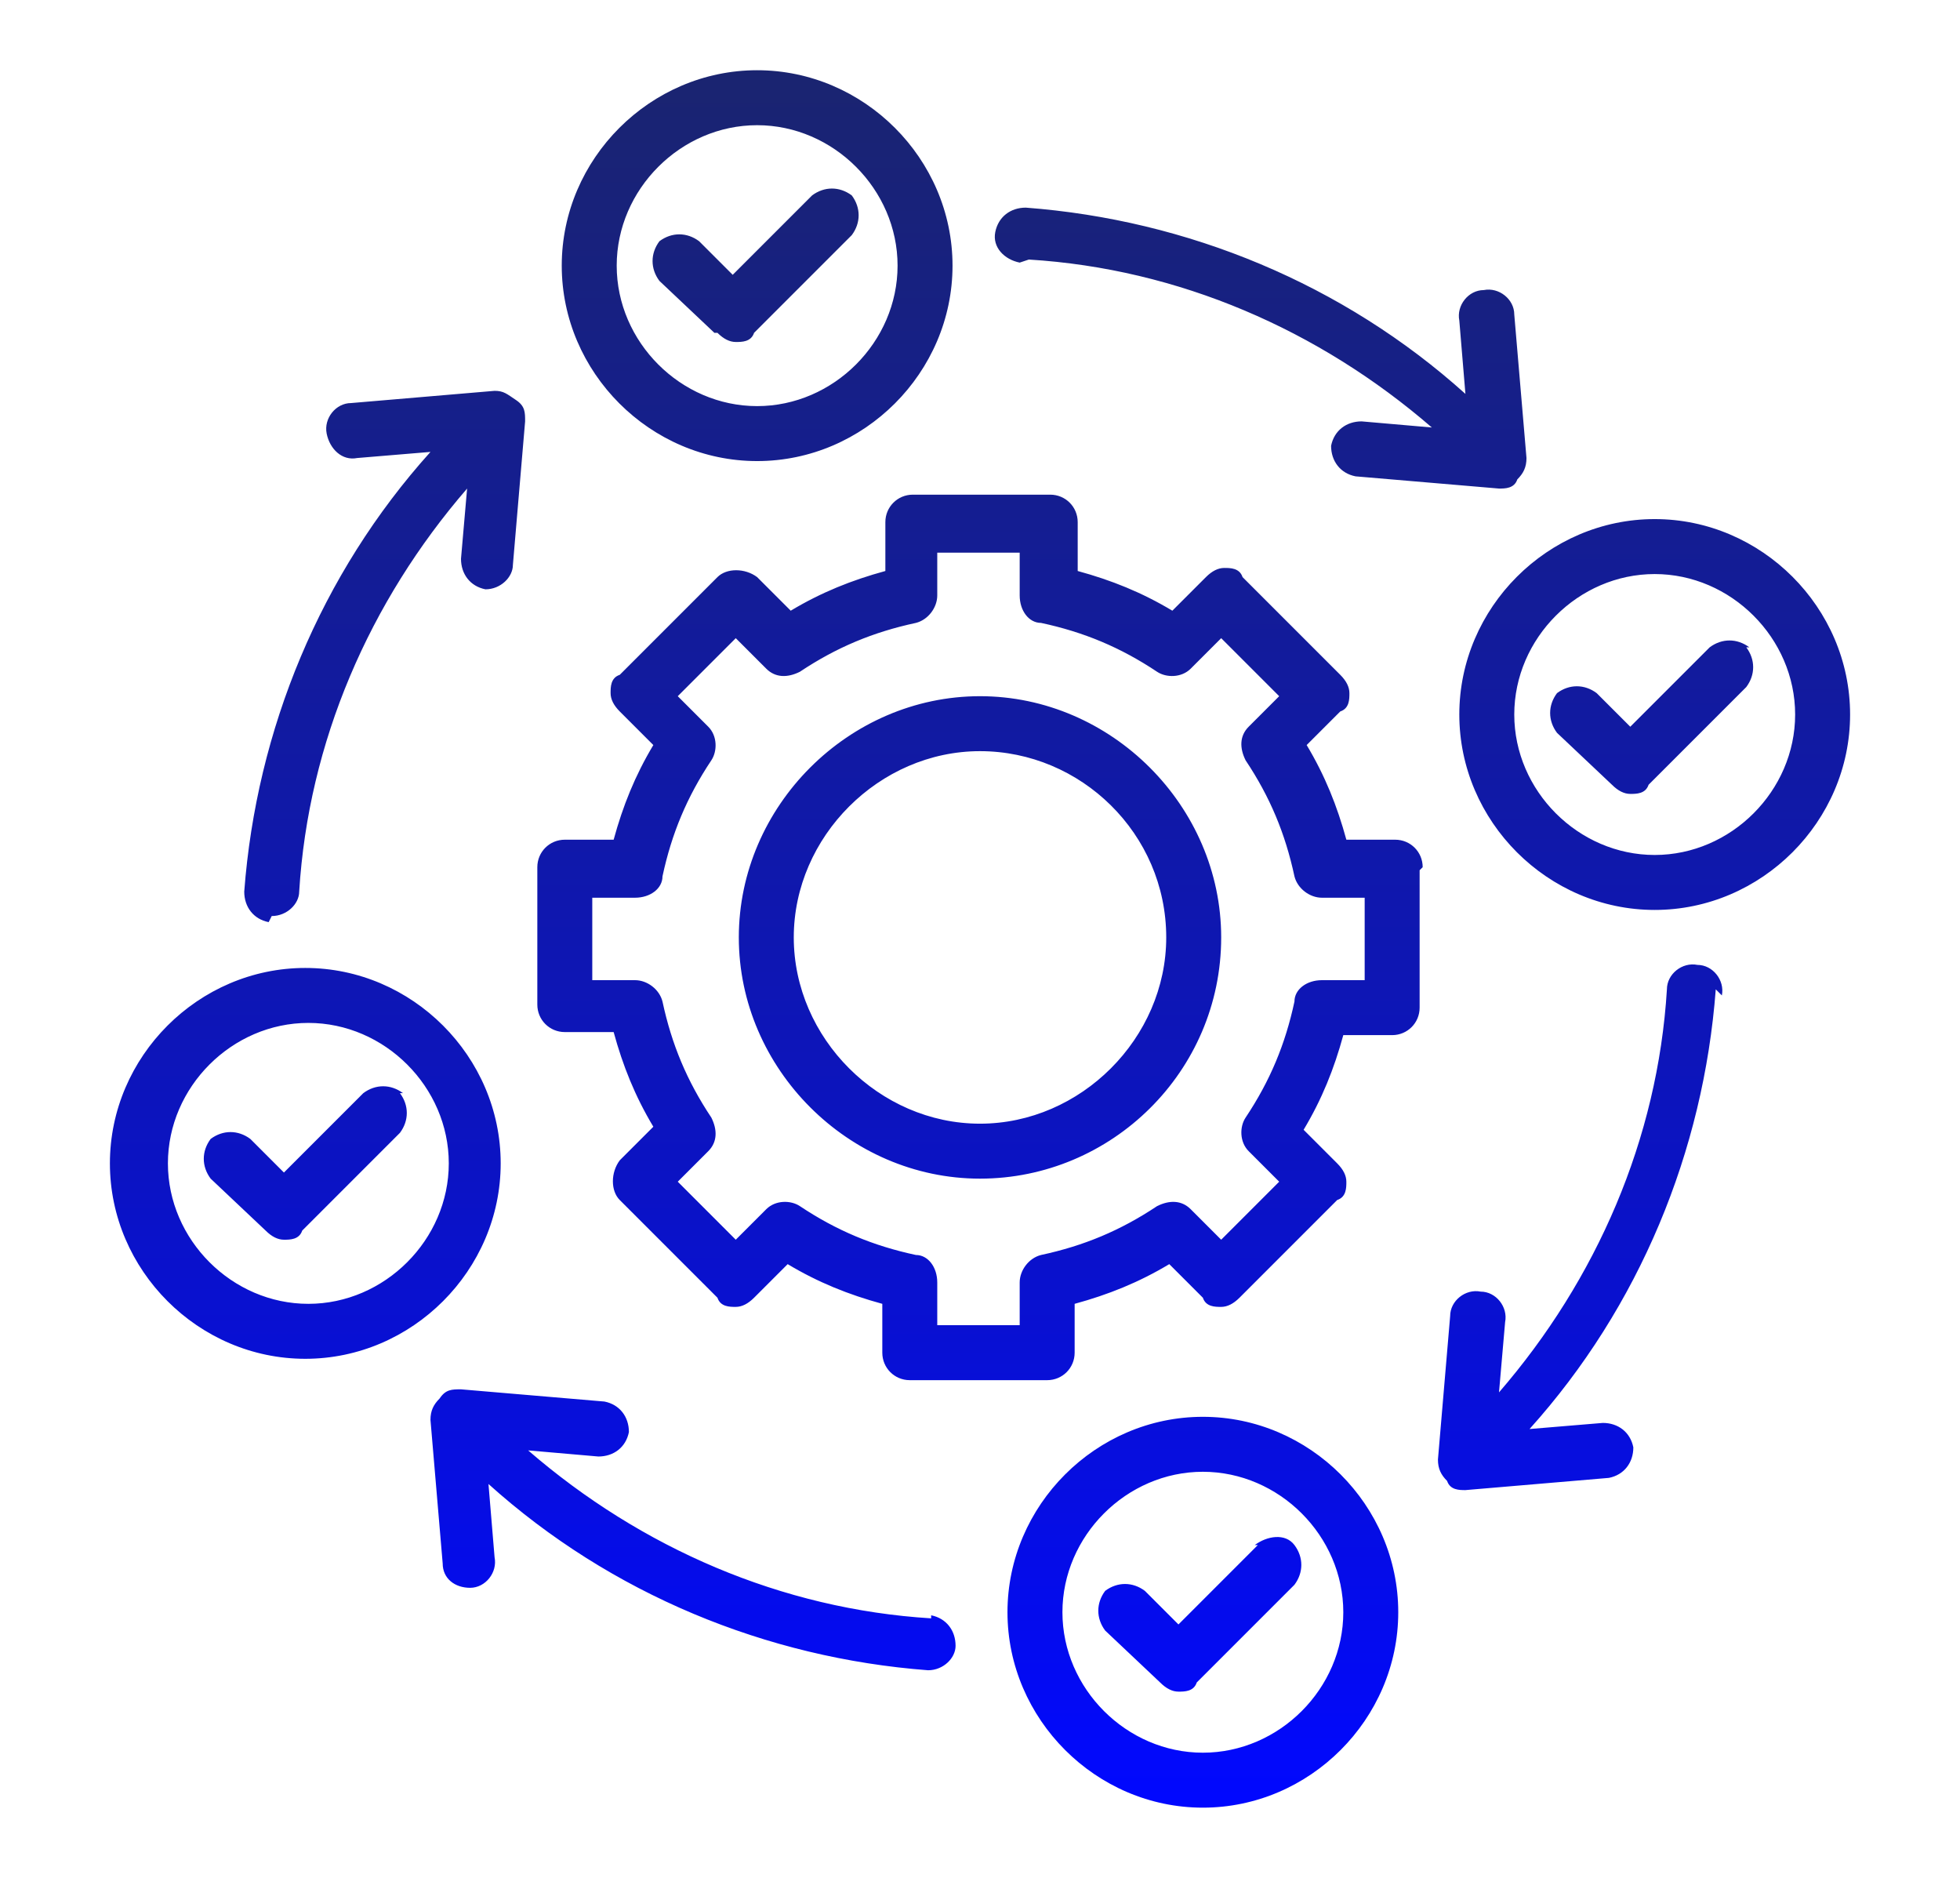 <?xml version="1.0" encoding="UTF-8"?>
<svg id="Layer_2" xmlns="http://www.w3.org/2000/svg" xmlns:xlink="http://www.w3.org/1999/xlink" version="1.1" viewBox="0 0 64.2 61.5">
  <!-- Generator: Adobe Illustrator 29.0.1, SVG Export Plug-In . SVG Version: 2.1.0 Build 192)  -->
  <defs>
    <style>
      .st0 {
        fill: url(#linear-gradient);
      }
    </style>
    <linearGradient id="linear-gradient" x1="32.1" y1="59.2" x2="32.1" y2="2.3" gradientUnits="userSpaceOnUse">
      <stop offset="0" stop-color="#0108ff"/>
      <stop offset=".4" stop-color="#0c14be"/>
      <stop offset="1" stop-color="#1a2470"/>
    </linearGradient>
  </defs>
  <path class="st0" d="M56.2,32.4c-.4,5.3-2.5,10.4-6.1,14.4l2.4-.2c.5,0,.9.3,1,.8,0,.5-.3.9-.8,1l-4.7.4s0,0,0,0c-.2,0-.5,0-.6-.3-.2-.2-.3-.4-.3-.7l.4-4.7c0-.5.5-.9,1-.8.5,0,.9.5.8,1l-.2,2.3c3.2-3.7,5.2-8.3,5.5-13.2,0-.5.5-.9,1-.8.5,0,.9.5.8,1h0ZM8.9,30s0,0,0,0c.5,0,.9-.4.9-.8.3-4.9,2.3-9.5,5.5-13.2l-.2,2.3c0,.5.3.9.8,1,0,0,0,0,0,0,.5,0,.9-.4.9-.8l.4-4.7c0-.3,0-.5-.3-.7s-.4-.3-.7-.3l-4.7.4c-.5,0-.9.5-.8,1s.5.9,1,.8l2.4-.2c-3.6,4-5.7,9.1-6.1,14.4,0,.5.3.9.8,1ZM30.5,53c-4.9-.3-9.5-2.3-13.2-5.5l2.3.2c.5,0,.9-.3,1-.8,0-.5-.3-.9-.8-1l-4.7-.4c-.3,0-.5,0-.7.3-.2.2-.3.4-.3.7l.4,4.7c0,.5.4.8.9.8s0,0,0,0c.5,0,.9-.5.8-1l-.2-2.4c4,3.6,9.1,5.7,14.4,6.1,0,0,0,0,0,0,.5,0,.9-.4.9-.8,0-.5-.3-.9-.8-1h0ZM33.7,8.5c4.9.3,9.5,2.3,13.2,5.5l-2.3-.2c-.5,0-.9.3-1,.8,0,.5.3.9.8,1l4.7.4s0,0,0,0c.2,0,.5,0,.6-.3.2-.2.3-.4.3-.7l-.4-4.7c0-.5-.5-.9-1-.8-.5,0-.9.5-.8,1l.2,2.4c-4-3.6-9.1-5.7-14.4-6.1-.5,0-.9.3-1,.8s.3.9.8,1h0ZM18.4,8.7c0-3.5,2.9-6.4,6.4-6.4s6.4,2.9,6.4,6.4-2.9,6.4-6.4,6.4-6.4-2.9-6.4-6.4ZM20.2,8.7c0,2.5,2.1,4.6,4.6,4.6s4.6-2.1,4.6-4.6-2.1-4.6-4.6-4.6-4.6,2.1-4.6,4.6ZM23.5,10.9c.2.2.4.3.6.3s.5,0,.6-.3l3.2-3.2c.3-.4.3-.9,0-1.3-.4-.3-.9-.3-1.3,0l-2.6,2.6-1.1-1.1c-.4-.3-.9-.3-1.3,0-.3.4-.3.9,0,1.3l1.8,1.7ZM10,44.5c-3.5,0-6.4-2.9-6.4-6.4s2.9-6.4,6.4-6.4,6.4,2.9,6.4,6.4-2.9,6.4-6.4,6.4ZM14.7,38.1c0-2.5-2.1-4.6-4.6-4.6s-4.6,2.1-4.6,4.6,2.1,4.6,4.6,4.6,4.6-2.1,4.6-4.6ZM13.2,35.8c-.4-.3-.9-.3-1.3,0l-2.6,2.6-1.1-1.1c-.4-.3-.9-.3-1.3,0-.3.4-.3.9,0,1.3l1.8,1.7c.2.2.4.3.6.3s.5,0,.6-.3l3.2-3.2c.3-.4.3-.9,0-1.3ZM45.8,52.8c0,3.5-2.9,6.4-6.4,6.4s-6.4-2.9-6.4-6.4,2.9-6.4,6.4-6.4,6.4,2.9,6.4,6.4ZM44,52.8c0-2.5-2.1-4.6-4.6-4.6s-4.6,2.1-4.6,4.6,2.1,4.6,4.6,4.6,4.6-2.1,4.6-4.6ZM41.2,50.6l-2.6,2.6-1.1-1.1c-.4-.3-.9-.3-1.3,0-.3.4-.3.9,0,1.3l1.8,1.7c.2.2.4.3.6.3s.5,0,.6-.3l3.2-3.2c.3-.4.3-.9,0-1.3s-.9-.3-1.3,0ZM60.6,23.4c0,3.5-2.9,6.4-6.4,6.4s-6.4-2.9-6.4-6.4,2.9-6.4,6.4-6.4,6.4,2.9,6.4,6.4h0ZM58.8,23.4c0-2.5-2.1-4.6-4.6-4.6s-4.6,2.1-4.6,4.6,2.1,4.6,4.6,4.6,4.6-2.1,4.6-4.6h0ZM57.3,21.2c-.4-.3-.9-.3-1.3,0l-2.6,2.6-1.1-1.1c-.4-.3-.9-.3-1.3,0-.3.4-.3.9,0,1.3l1.8,1.7c.2.2.4.3.6.3s.5,0,.6-.3l3.2-3.2c.3-.4.3-.9,0-1.3h0ZM46.5,28.5v4.5c0,.5-.4.9-.9.9h-1.6c-.3,1.1-.7,2.1-1.3,3.1l1.1,1.1c.2.2.3.4.3.6s0,.5-.3.6l-3.2,3.2c-.2.2-.4.3-.6.3s-.5,0-.6-.3l-1.1-1.1c-1,.6-2,1-3.1,1.3v1.6c0,.5-.4.9-.9.9h-4.5c-.5,0-.9-.4-.9-.9v-1.6c-1.1-.3-2.1-.7-3.1-1.3l-1.1,1.1c-.2.2-.4.3-.6.3s-.5,0-.6-.3l-3.2-3.2c-.3-.3-.3-.9,0-1.3l1.1-1.1c-.6-1-1-2-1.3-3.1h-1.6c-.5,0-.9-.4-.9-.9v-4.5c0-.5.4-.9.9-.9h1.6c.3-1.1.7-2.1,1.3-3.1l-1.1-1.1c-.2-.2-.3-.4-.3-.6s0-.5.3-.6l3.2-3.2c.3-.3.9-.3,1.3,0l1.1,1.1c1-.6,2-1,3.1-1.3v-1.6c0-.5.4-.9.9-.9h4.5c.5,0,.9.4.9.9v1.6c1.1.3,2.1.7,3.1,1.3l1.1-1.1c.2-.2.4-.3.6-.3s.5,0,.6.3l3.2,3.2c.2.2.3.4.3.6s0,.5-.3.6l-1.1,1.1c.6,1,1,2,1.3,3.1h1.6c.5,0,.9.4.9.9h0ZM44.7,29.4h-1.4c-.4,0-.8-.3-.9-.7-.3-1.4-.8-2.6-1.6-3.8-.2-.4-.2-.8.1-1.1l1-1-1.9-1.9-1,1c-.3.3-.8.3-1.1.1-1.2-.8-2.4-1.3-3.8-1.6-.4,0-.7-.4-.7-.9v-1.4h-2.7v1.4c0,.4-.3.8-.7.9-1.4.3-2.6.8-3.8,1.6-.4.2-.8.2-1.1-.1l-1-1-1.9,1.9,1,1c.3.3.3.8.1,1.1-.8,1.2-1.3,2.4-1.6,3.8,0,.4-.4.7-.9.7h-1.4v2.7h1.4c.4,0,.8.3.9.7.3,1.4.8,2.6,1.6,3.8.2.4.2.8-.1,1.1l-1,1,1.9,1.9,1-1c.3-.3.8-.3,1.1-.1,1.2.8,2.4,1.3,3.8,1.6.4,0,.7.4.7.9v1.4h2.7v-1.4c0-.4.3-.8.7-.9,1.4-.3,2.6-.8,3.8-1.6.4-.2.8-.2,1.1.1l1,1,1.9-1.9-1-1c-.3-.3-.3-.8-.1-1.1.8-1.2,1.3-2.4,1.6-3.8,0-.4.4-.7.9-.7h1.4v-2.7h0ZM40,30.7c0,4.4-3.6,7.9-7.9,7.9s-7.9-3.6-7.9-7.9,3.6-7.9,7.9-7.9,7.9,3.6,7.9,7.9h0ZM38.2,30.7c0-3.4-2.8-6.1-6.1-6.1s-6.1,2.8-6.1,6.1,2.8,6.1,6.1,6.1,6.1-2.8,6.1-6.1Z"/>
</svg>